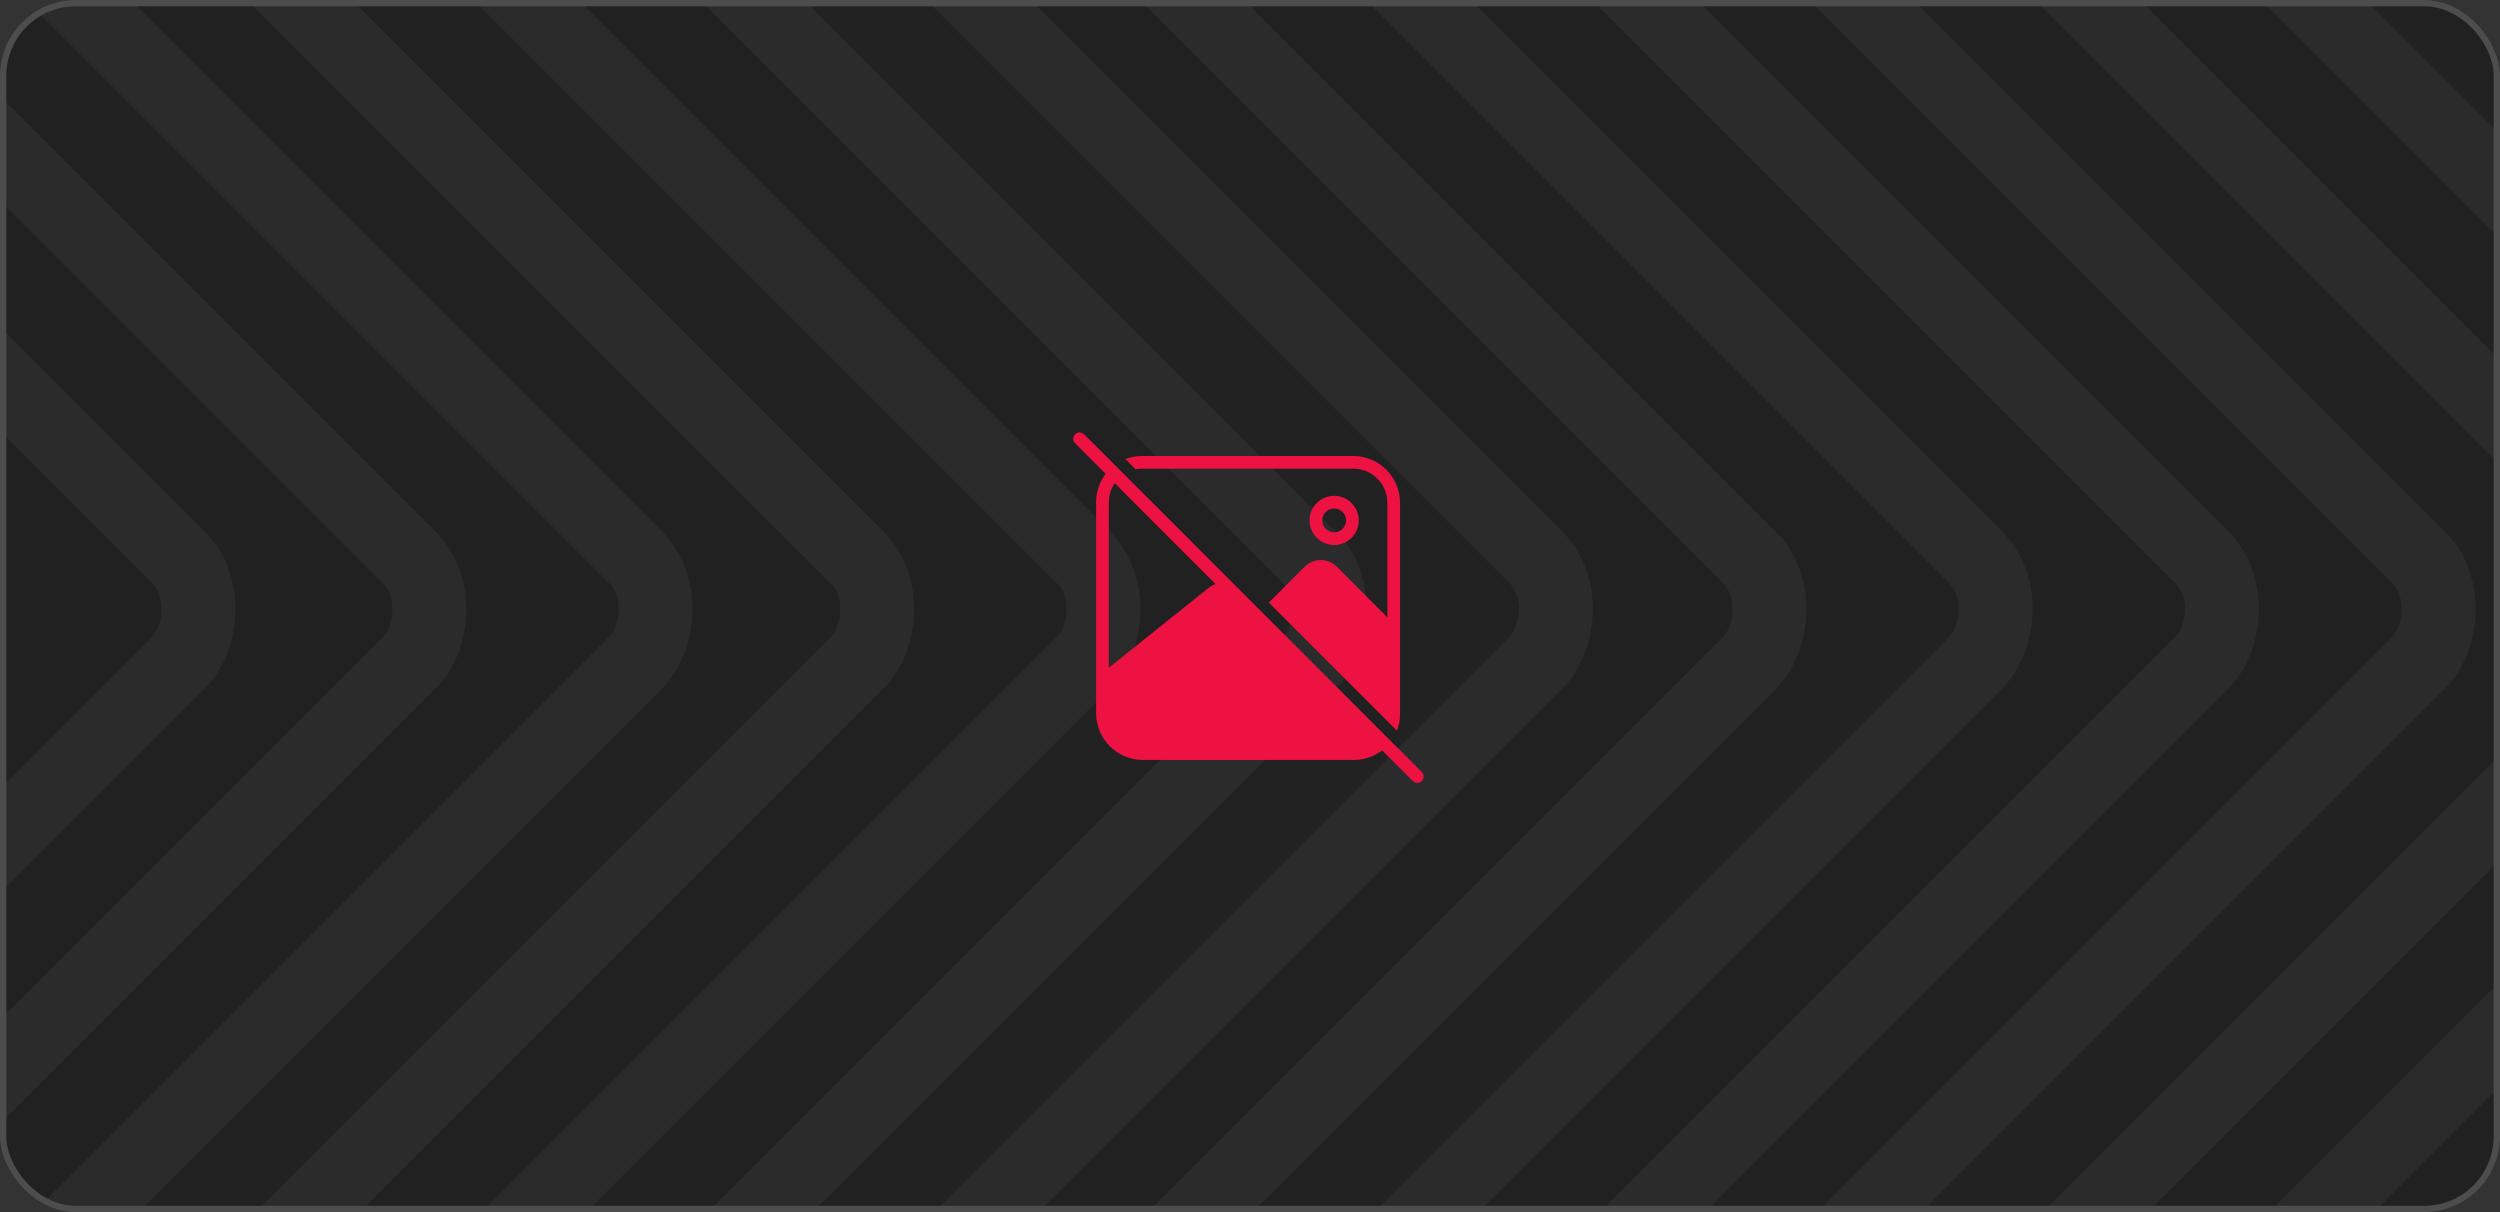 <svg width="792" height="384" viewBox="0 0 792 384" preserveAspectRatio="xMidYMid meet" fill="none" xmlns="http://www.w3.org/2000/svg">
<rect x="0" y="0" width="792" height="384" fill="#333333" stroke="none"/>
<g clip-path="url(#clip0_552_5623)">
<rect width="792" height="384" rx="24" fill="#212121"/>
<rect x="-125.12" y="69.54" width="174.967" height="174.967" rx="23.403" transform="rotate(45 -125.12 69.54)" stroke="white" stroke-opacity="0.05" stroke-width="23.403"/>
<rect x="-99.522" y="20.538" width="244.268" height="244.268" rx="23.403" transform="rotate(45 -99.522 20.538)" stroke="white" stroke-opacity="0.05" stroke-width="23.403"/>
<rect x="-79.774" y="-32.851" width="319.771" height="319.771" rx="23.403" transform="rotate(45 -79.774 -32.851)" stroke="white" stroke-opacity="0.05" stroke-width="23.403"/>
<rect x="-51.254" y="-76.001" width="380.794" height="380.794" rx="23.403" transform="rotate(45 -51.254 -76.001)" stroke="white" stroke-opacity="0.05" stroke-width="23.403"/>
<rect x="-337.949" y="-432.904" width="885.531" height="885.531" rx="23.403" transform="rotate(45 -337.949 -432.904)" stroke="white" stroke-opacity="0.05" stroke-width="23.403"/>
<rect x="-266.272" y="-432.904" width="885.531" height="885.531" rx="23.403" transform="rotate(45 -266.272 -432.904)" stroke="white" stroke-opacity="0.05" stroke-width="23.403"/>
<rect x="-194.602" y="-432.904" width="885.531" height="885.531" rx="23.403" transform="rotate(45 -194.602 -432.904)" stroke="white" stroke-opacity="0.05" stroke-width="23.403"/>
<rect x="-122.928" y="-432.904" width="885.531" height="885.531" rx="23.403" transform="rotate(45 -122.928 -432.904)" stroke="white" stroke-opacity="0.05" stroke-width="23.403"/>
<rect x="-55.272" y="-432.904" width="885.531" height="885.531" rx="23.403" transform="rotate(45 -55.272 -432.904)" stroke="white" stroke-opacity="0.05" stroke-width="23.403"/>
<rect x="16.398" y="-432.904" width="885.531" height="885.531" rx="23.403" transform="rotate(45 16.398 -432.904)" stroke="white" stroke-opacity="0.05" stroke-width="23.403"/>
<rect x="88.072" y="-432.904" width="885.531" height="885.531" rx="23.403" transform="rotate(45 88.072 -432.904)" stroke="white" stroke-opacity="0.05" stroke-width="23.403"/>
<rect x="156.728" y="-432.904" width="885.531" height="885.531" rx="23.403" transform="rotate(45 156.728 -432.904)" stroke="white" stroke-opacity="0.05" stroke-width="23.403"/>
<rect x="228.398" y="-432.904" width="885.531" height="885.531" rx="23.403" transform="rotate(45 228.398 -432.904)" stroke="white" stroke-opacity="0.05" stroke-width="23.403"/>
<rect x="300.072" y="-432.904" width="885.531" height="885.531" rx="23.403" transform="rotate(45 300.072 -432.904)" stroke="white" stroke-opacity="0.05" stroke-width="23.403"/>
<path d="M361.881 148.464H428.691C434.672 148.464 439.523 153.314 439.523 159.298V195.571L423.502 179.534C420.694 176.739 416.134 176.739 413.326 179.534L401.972 190.889L404.821 193.738L439.322 228.245L442.545 231.469C443.187 229.81 443.534 228.005 443.534 226.119V159.298C443.534 151.099 436.888 144.452 428.691 144.452H361.881C359.995 144.452 358.19 144.8 356.532 145.442L359.755 148.665C360.437 148.531 361.145 148.464 361.881 148.464Z" fill="#EE1243"/>
<path d="M430.442 164.875C430.442 160.582 426.952 157.078 422.646 157.078C418.354 157.078 414.863 160.582 414.863 164.875C414.863 169.169 418.354 172.659 422.646 172.659C426.952 172.659 430.442 169.169 430.442 164.875ZM418.875 164.875C418.875 162.789 420.573 161.09 422.646 161.09C424.732 161.09 426.431 162.789 426.431 164.875C426.431 166.948 424.732 168.647 422.646 168.647C420.573 168.647 418.875 166.948 418.875 164.875Z" fill="#EE1243"/>
<path d="M450.408 244.576L448.991 243.158L440.713 234.879L437.851 232.017L401.972 196.132L396.917 191.077L392.491 186.65L355.984 150.136L353.122 147.274L343.51 137.66C342.829 136.979 341.74 136.768 340.935 137.298C339.816 138.035 339.701 139.522 340.592 140.413L342.009 141.83L350.287 150.11C349.444 151.206 348.749 152.423 348.241 153.734C347.599 155.393 347.251 157.198 347.251 159.084V225.905C347.251 234.104 353.898 240.751 362.095 240.751H428.905C430.791 240.751 432.596 240.403 434.254 239.761C435.565 239.253 436.781 238.557 437.878 237.715L447.573 247.412C447.961 247.799 448.483 248 448.991 248C449.499 248 450.02 247.799 450.408 247.412C451.197 246.622 451.197 245.365 450.408 244.576ZM353.149 153.079L385.096 185.031C384.32 185.285 383.585 185.687 382.916 186.222L381.632 187.238L351.263 211.554V159.191C351.263 158.455 351.33 157.747 351.464 157.064C351.758 155.607 352.346 154.256 353.149 153.079Z" fill="#EE1243"/>
</g>
<rect x="1" y="1" width="790" height="382" rx="23" stroke="#4D4D4D" stroke-width="2"/>
<defs>
<clipPath id="clip0_552_5623">
<rect width="792" height="384" rx="24" fill="white"/>
</clipPath>
</defs>
</svg>
